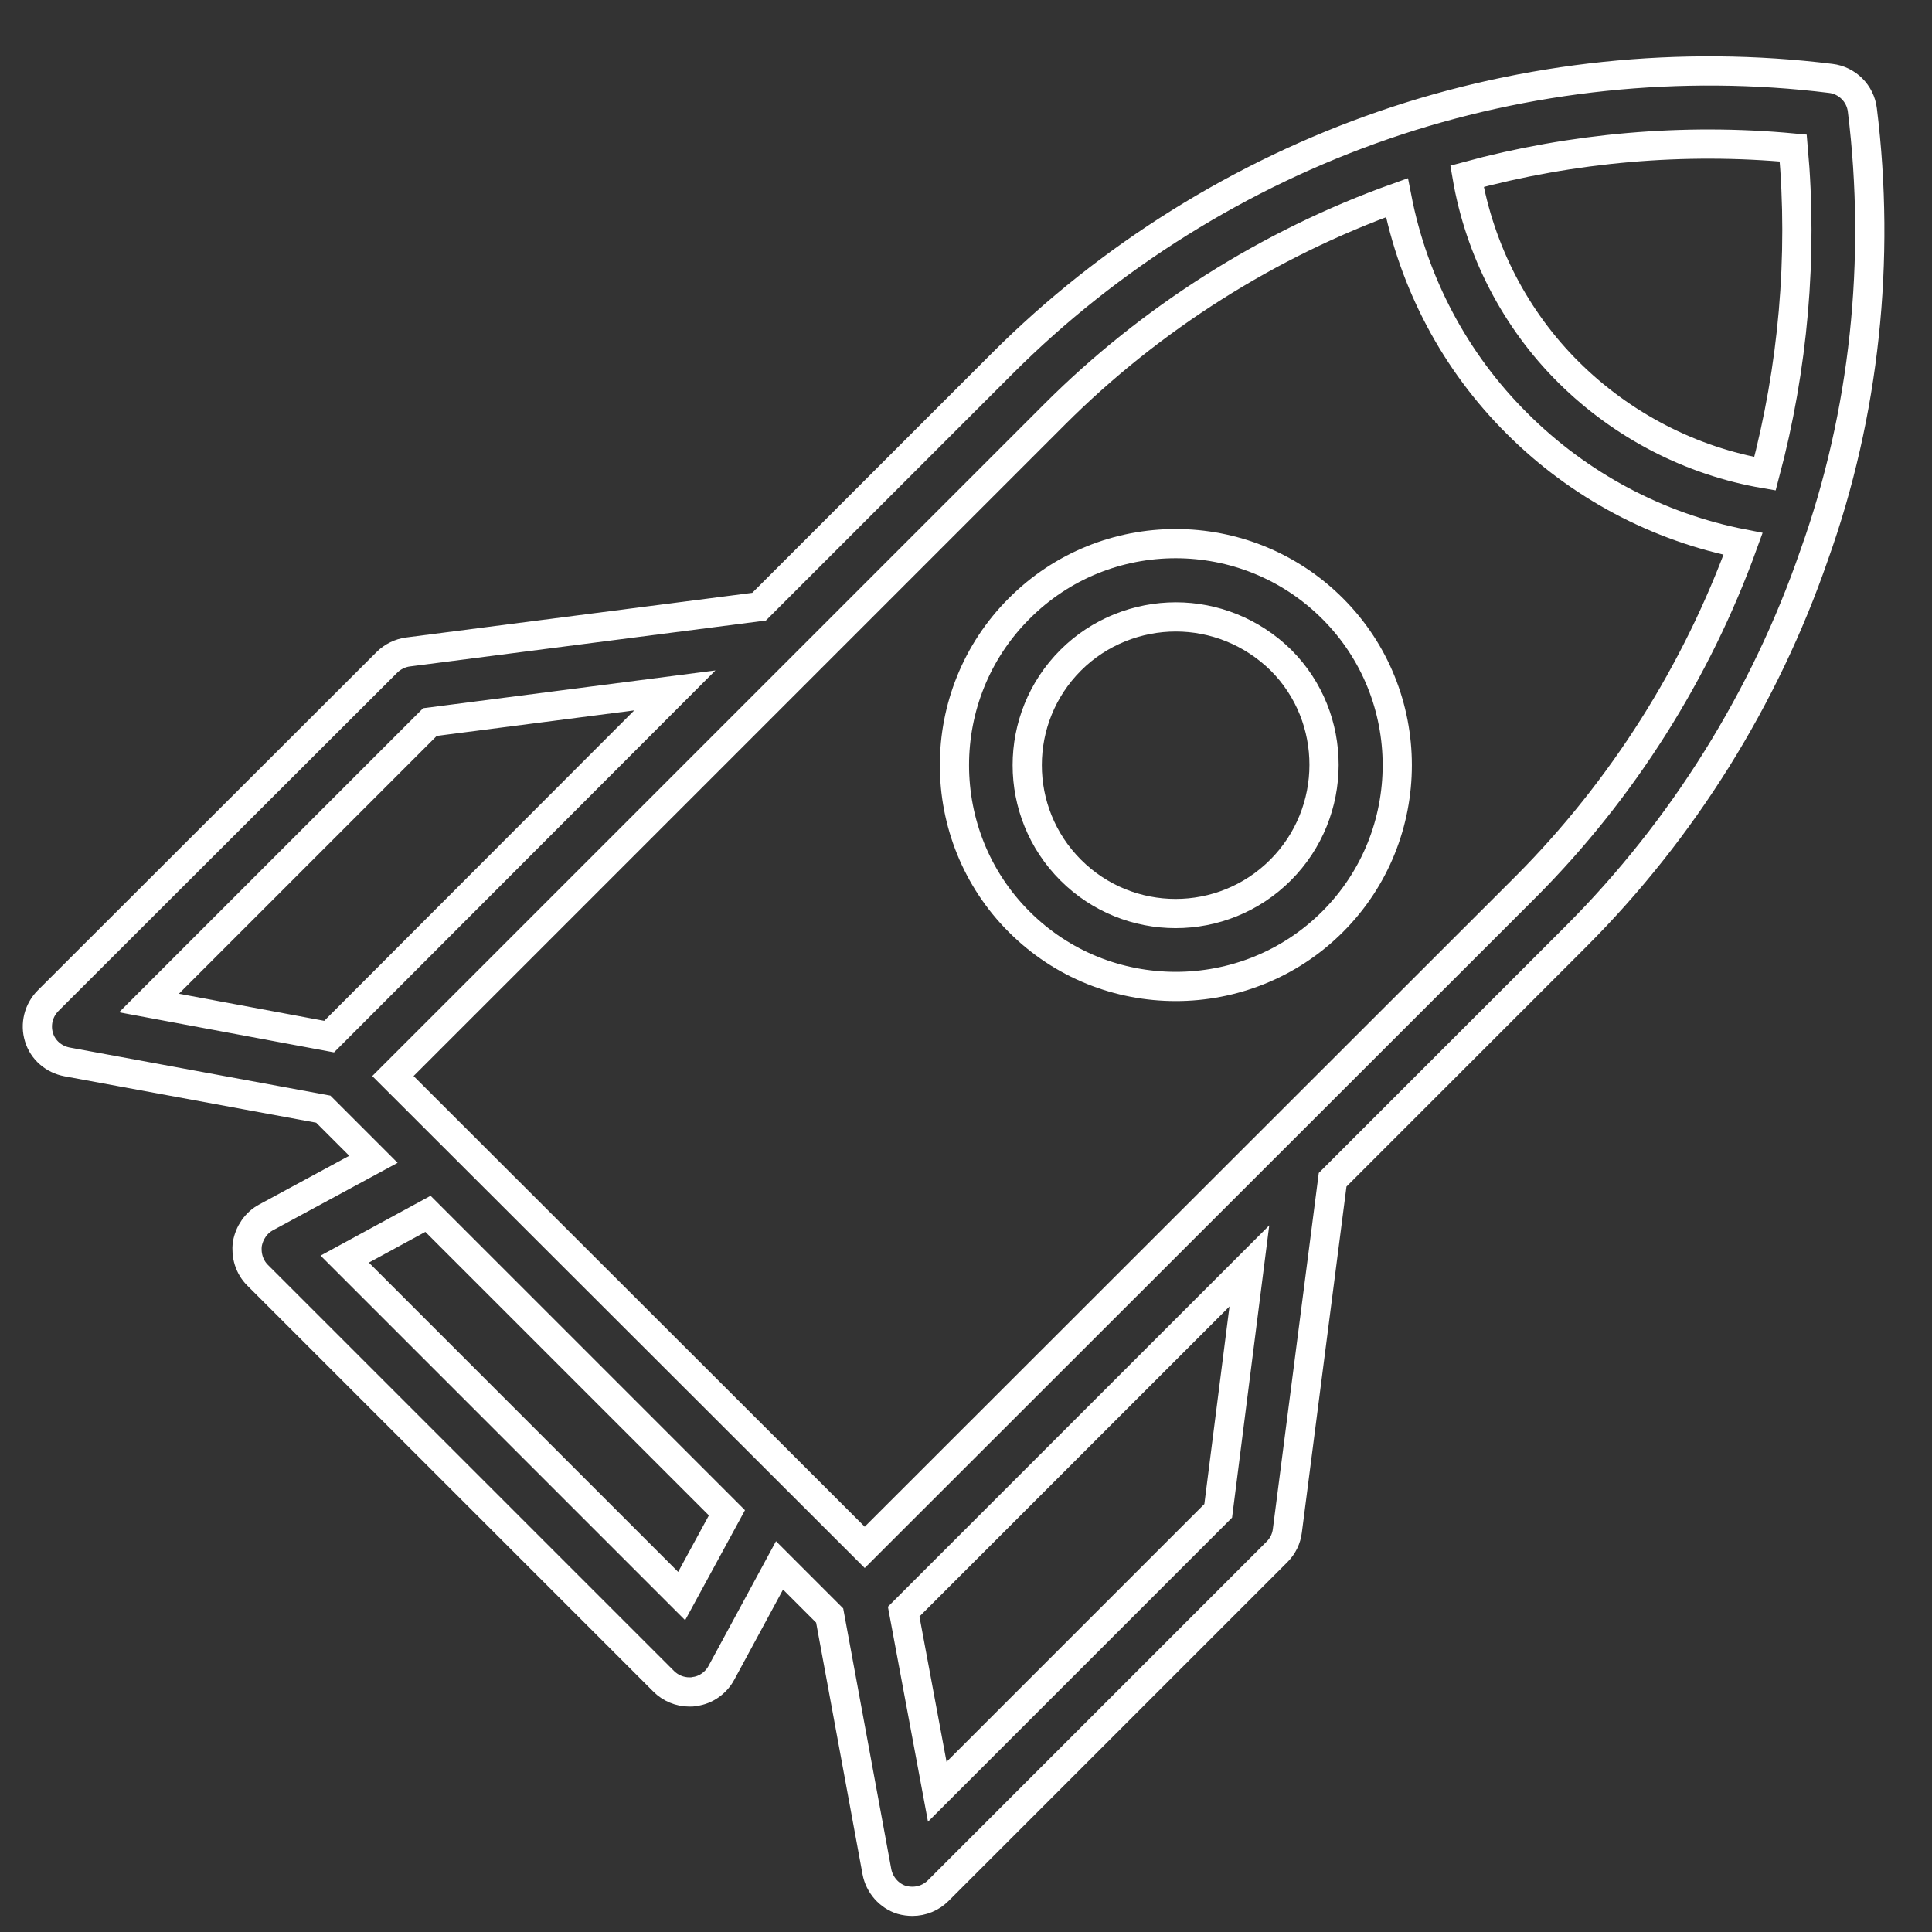 <?xml version="1.0" encoding="UTF-8"?> <!-- Generator: Adobe Illustrator 21.0.2, SVG Export Plug-In . SVG Version: 6.00 Build 0) --> <svg xmlns="http://www.w3.org/2000/svg" xmlns:xlink="http://www.w3.org/1999/xlink" id="Layer_1" x="0px" y="0px" viewBox="0 0 396.8 396.8" style="enable-background:new 0 0 396.8 396.8;" xml:space="preserve"><rect x="0" y="0" width="396.8" height="396.8" fill="#333333" stroke="none"/> <style type="text/css"> .st0{fill:none;stroke:#FFFFFF;stroke-width:6;stroke-miterlimit:10;} </style> <g> <g> <g> <path class="st0" d="M382.5,22.6c-0.4-3.4-3.1-6.1-6.5-6.5c-30.7-3.8-62.5-0.5-91.8,9.6c-29.3,10.1-56.4,27-78.3,48.9l-50,50 l-72.1,9.3c-1.6,0.2-3.2,1-4.3,2.1L9.9,205.5c-2,2-2.7,4.9-1.9,7.5c0.8,2.7,3.1,4.6,5.8,5.1l52.6,9.7l10.3,10.3l-22,11.9 c-2.1,1.1-3.5,3.2-3.9,5.5c-0.3,2.3,0.4,4.7,2.1,6.4l83.4,83.4c1.4,1.4,3.3,2.2,5.3,2.2c0.4,0,0.7,0,1.1-0.1 c2.3-0.3,4.4-1.8,5.5-3.9l11.9-22l10.3,10.3l9.7,52.6c0.5,2.7,2.5,5,5.1,5.8c0.7,0.2,1.5,0.3,2.2,0.3c2,0,3.9-0.8,5.3-2.2 l69.6-69.6c1.2-1.2,1.9-2.7,2.1-4.3l9.3-72.1l50-50c21.9-21.9,38.8-49,48.9-78.3C383,85,386.3,53.3,382.5,22.6z M67.6,212.9 l-37-6.9l57.7-57.7l50.3-6.5L67.6,212.9z M140,327.8l-69.2-69.2l17.1-9.3l61.4,61.4L140,327.8z M250.2,310.3l-57.7,57.7l-6.9-37 l71-71L250.2,310.3z M313.5,182L177.6,317.8L80.7,221L216.6,85.1c19.7-19.7,44-35.1,70.3-44.5c3.4,17.5,11.9,33.7,24.7,46.4 c12.7,12.7,28.9,21.3,46.4,24.7C348.5,138,333.2,162.2,313.5,182z M362.5,97.3c-15.2-2.6-29.3-9.9-40.3-20.8 s-18.3-25.1-20.9-40.3c21.7-5.9,44.6-7.9,67-5.8C370.3,52.7,368.3,75.5,362.5,97.3z"></path> <path class="st0" d="M209.3,125c-17.7,17.7-17.7,46.6,0,64.3c8.9,8.9,20.5,13.3,32.2,13.3c11.6,0,23.3-4.4,32.2-13.3h0 c17.7-17.7,17.7-46.6,0-64.3C255.9,107.2,227,107.2,209.3,125z M263,178.7c-11.9,11.9-31.2,11.9-43.1,0 c-11.9-11.9-11.9-31.2,0-43.1c5.9-5.9,13.8-8.9,21.6-8.9c7.8,0,15.6,3,21.6,8.9C274.9,147.4,274.9,166.8,263,178.7z"></path> </g> </g> </g> </svg> 
